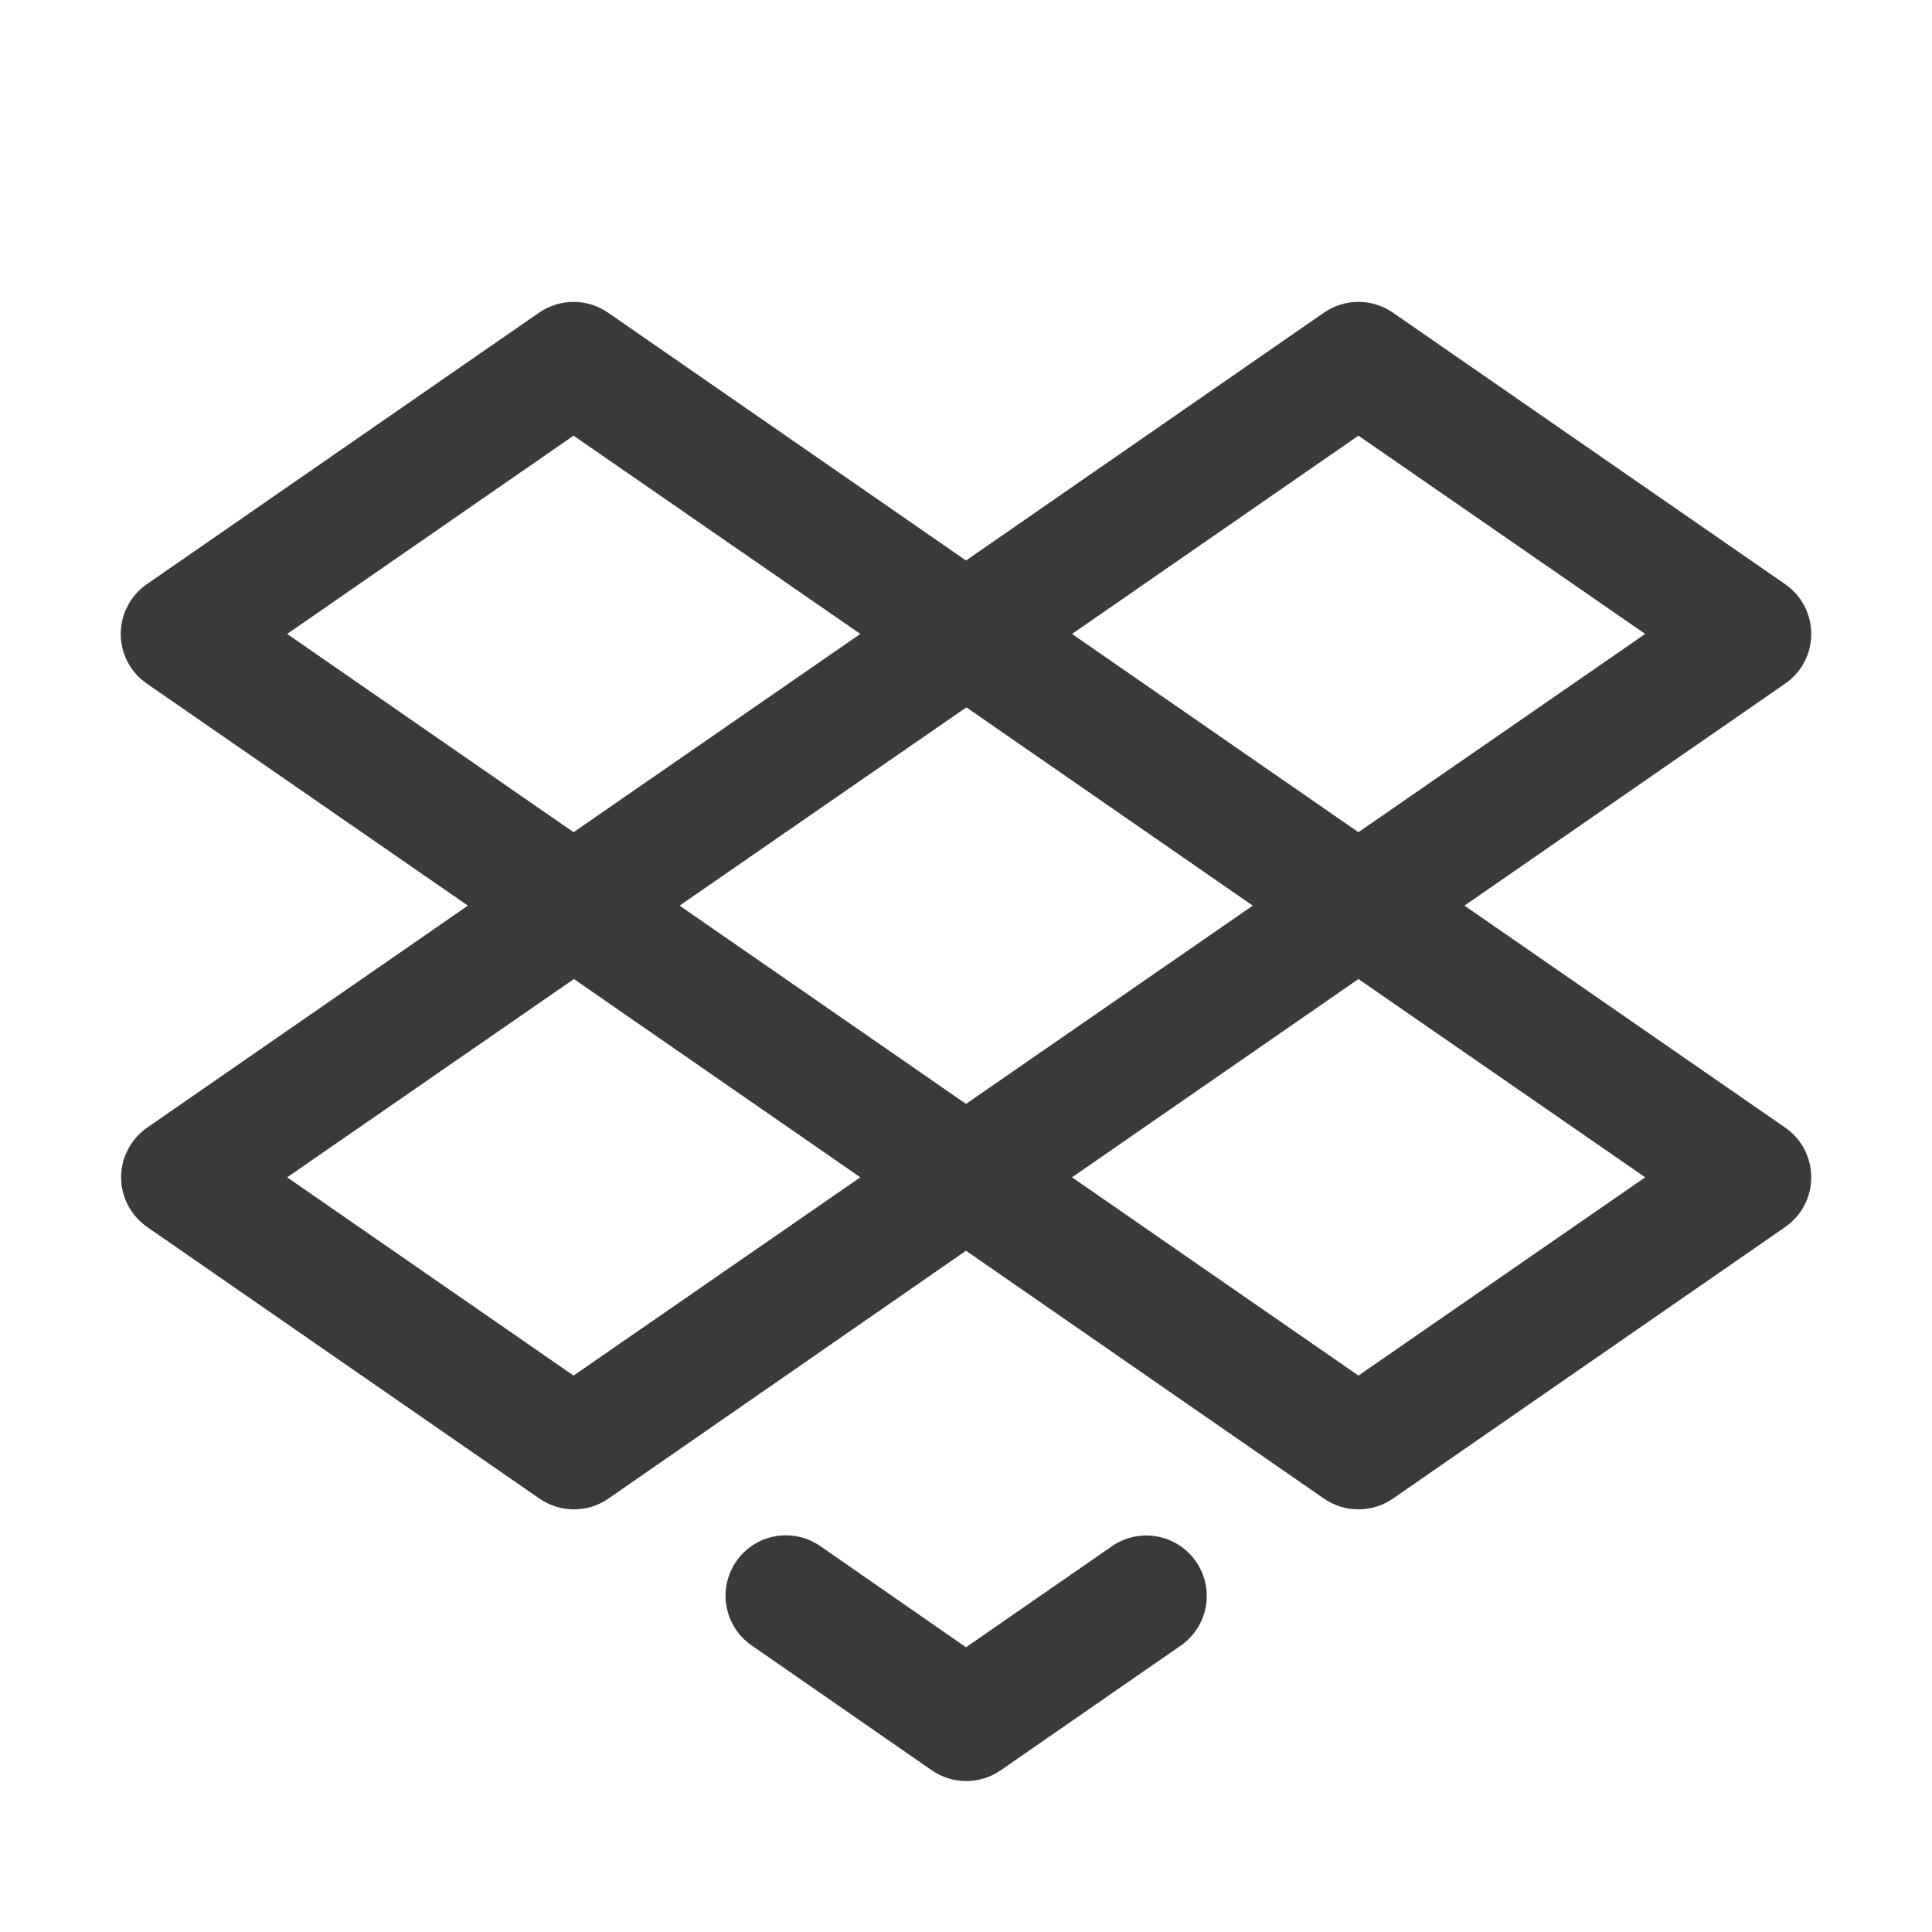 <svg width="32" height="32" viewBox="0 0 32 32" fill="none" xmlns="http://www.w3.org/2000/svg">
<path d="M29.569 18.677L24.256 15L29.569 11.322C29.702 11.23 29.811 11.108 29.886 10.964C29.961 10.821 30 10.662 30 10.5C30 10.338 29.961 10.179 29.886 10.036C29.811 9.892 29.702 9.769 29.569 9.677L23.069 5.177C22.902 5.062 22.703 5 22.5 5C22.297 5 22.098 5.062 21.931 5.177L16 9.284L10.069 5.177C9.902 5.062 9.703 5 9.5 5C9.297 5 9.098 5.062 8.931 5.177L2.431 9.677C2.298 9.769 2.189 9.892 2.114 10.036C2.039 10.179 2 10.338 2 10.5C2 10.662 2.039 10.821 2.114 10.964C2.189 11.108 2.298 11.23 2.431 11.322L7.75 15L2.437 18.677C2.304 18.77 2.196 18.892 2.121 19.036C2.045 19.179 2.006 19.338 2.006 19.5C2.006 19.662 2.045 19.821 2.121 19.964C2.196 20.108 2.304 20.23 2.437 20.323L8.937 24.823C9.105 24.938 9.303 25 9.506 25C9.709 25 9.908 24.938 10.075 24.823L16 20.716L21.931 24.823C22.098 24.938 22.297 25 22.5 25C22.703 25 22.902 24.938 23.069 24.823L29.569 20.323C29.702 20.23 29.811 20.108 29.886 19.964C29.961 19.821 30 19.662 30 19.5C30 19.338 29.961 19.179 29.886 19.036C29.811 18.892 29.702 18.77 29.569 18.677ZM16 18.284L11.256 15L16.006 11.716L20.75 15L16 18.284ZM22.5 7.216L27.25 10.5L22.5 13.784L17.756 10.5L22.5 7.216ZM9.5 7.216L14.25 10.5L9.5 13.784L4.756 10.5L9.5 7.216ZM9.5 22.784L4.756 19.5L9.506 16.216L14.25 19.5L9.5 22.784ZM22.5 22.784L17.756 19.5L22.5 16.216L27.25 19.5L22.5 22.784ZM19.809 25.864C19.96 26.081 20.019 26.35 19.972 26.611C19.925 26.872 19.776 27.104 19.559 27.255L16.573 29.323C16.405 29.438 16.207 29.5 16.004 29.5C15.8 29.5 15.602 29.438 15.435 29.323L12.445 27.25C12.228 27.099 12.08 26.867 12.033 26.607C11.986 26.347 12.044 26.079 12.195 25.861C12.345 25.643 12.576 25.494 12.836 25.446C13.096 25.398 13.364 25.456 13.582 25.605L16 27.284L18.418 25.61C18.636 25.459 18.905 25.401 19.166 25.449C19.427 25.496 19.658 25.646 19.809 25.864Z" fill="#3A3A3A"/>
</svg>

